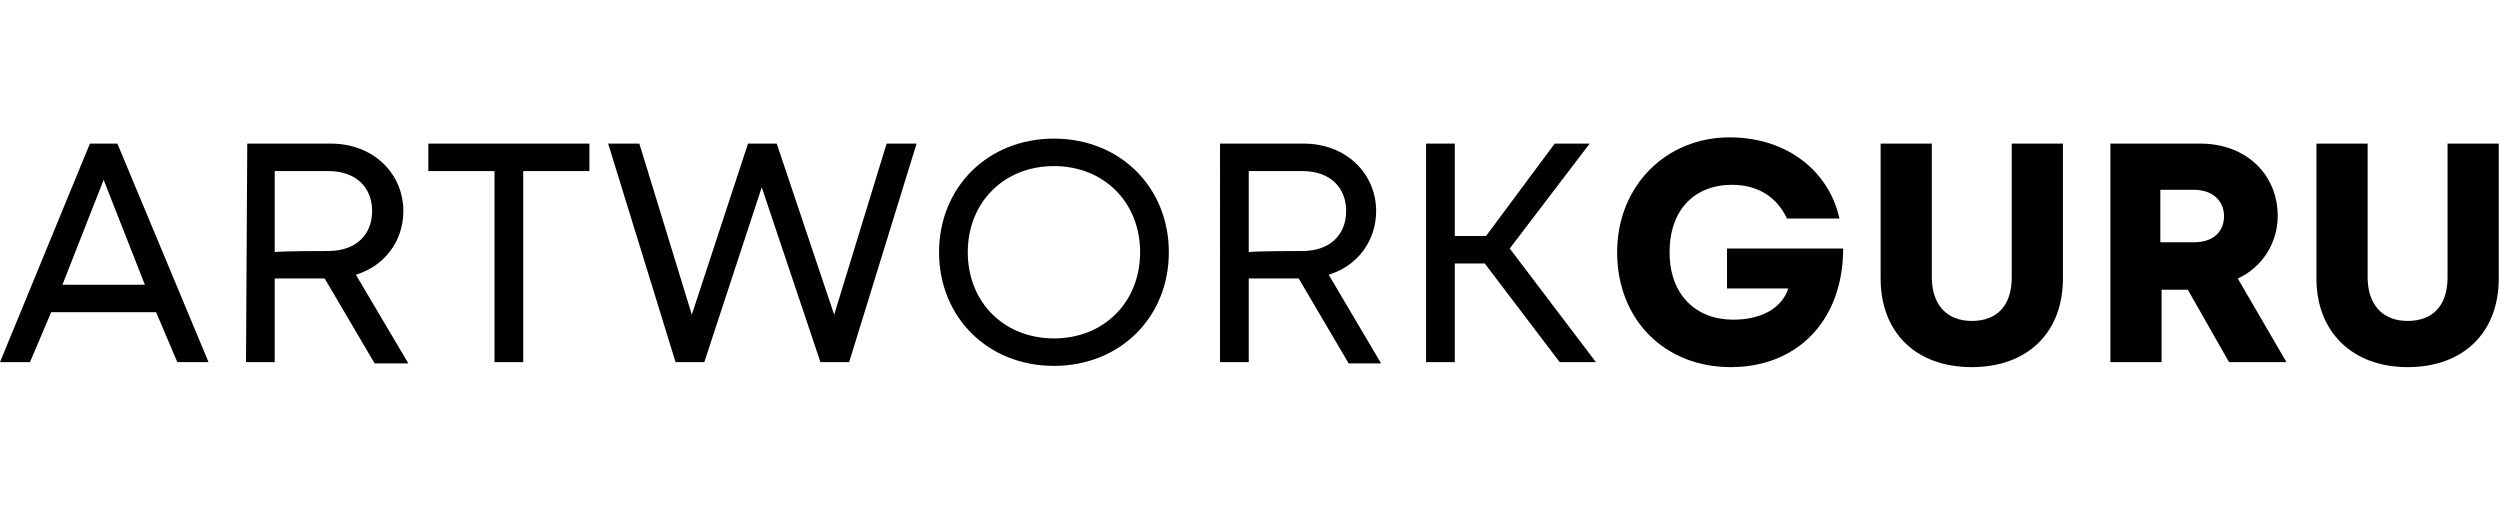 <?xml version="1.0" encoding="utf-8"?>
<!-- Generator: Adobe Illustrator 24.0.0, SVG Export Plug-In . SVG Version: 6.00 Build 0)  -->
<svg version="1.1" id="Layer_2_00000068667310939015572880000012520703638929235623_"
	 xmlns="http://www.w3.org/2000/svg" xmlns:xlink="http://www.w3.org/1999/xlink" x="0px" y="0px" width="200.2px" height="40.5px"
	 viewBox="0 0 200.2 40.5" style="enable-background:new 0 0 200.2 40.5;" xml:space="preserve">
<style type="text/css">
	.st0{fill:#010101;}
</style>
<g>
	<g>
		<path class="st0" d="M7.2,11.5h2.2L16.7,29h-2.5l-1.7-4H4.1l-1.7,4H0L7.2,11.5L7.2,11.5z M11.6,22.8l-3.3-8.4L5,22.8H11.6z"/>
		<path class="st0" d="M19.8,11.5h6.7c3.4,0,5.8,2.4,5.8,5.4c0,2.4-1.5,4.4-3.8,5.1l4.2,7.1H30l-4-6.8h-4V29h-2.3L19.8,11.5
			L19.8,11.5z M26.3,20.1c2.2,0,3.5-1.3,3.5-3.2s-1.3-3.2-3.5-3.2h-4.3v6.5C22.1,20.1,26.3,20.1,26.3,20.1z"/>
		<path class="st0" d="M39.6,13.7h-5.3v-2.2h12.9v2.2h-5.3V29h-2.3L39.6,13.7L39.6,13.7z"/>
		<path class="st0" d="M48.7,11.5h2.5l4.2,13.7l4.5-13.7h2.3l4.6,13.7L71,11.5h2.4L68,29h-2.3L61,15l-4.6,14h-2.3L48.7,11.5
			L48.7,11.5z"/>
		<path class="st0" d="M75.2,20.2c0-5.2,3.9-9.1,9.2-9.1s9.2,3.9,9.2,9.1s-3.9,9.1-9.2,9.1S75.2,25.4,75.2,20.2z M84.4,27.1
			c4,0,6.9-2.9,6.9-6.9s-2.9-6.9-6.9-6.9c-4,0-6.9,2.9-6.9,6.9S80.4,27.1,84.4,27.1z"/>
		<path class="st0" d="M97.7,11.5h6.7c3.4,0,5.8,2.4,5.8,5.4c0,2.4-1.5,4.4-3.8,5.1l4.2,7.1H108l-4-6.8h-4V29h-2.3L97.7,11.5
			L97.7,11.5z M104.3,20.1c2.2,0,3.5-1.3,3.5-3.2s-1.3-3.2-3.5-3.2H100v6.5C100,20.1,104.3,20.1,104.3,20.1z"/>
		<path class="st0" d="M118.9,21.1h-2.4V29h-2.3V11.5h2.3v7.4h2.5l5.5-7.4h2.8l-6.4,8.4l6.9,9.1h-2.9L118.9,21.1L118.9,21.1z"/>
		<path class="st0" d="M129.5,20.2c0-5.3,3.9-9.2,9-9.2c4.7,0,8,2.8,8.8,6.5h-4.2c-0.8-1.7-2.3-2.7-4.4-2.7c-3,0-5,2-5,5.4
			s2.1,5.4,5.1,5.4c2.2,0,3.9-0.9,4.4-2.5h-4.9v-3.2h9.3c0,5.8-3.7,9.5-9,9.5C133.3,29.4,129.5,25.6,129.5,20.2L129.5,20.2z"/>
		<path class="st0" d="M150.6,22.3V11.5h4.1v10.7c0,2.2,1.2,3.5,3.2,3.5c2,0,3.2-1.2,3.2-3.5V11.5h4.1v10.8c0,4.3-2.8,7.1-7.3,7.1
			C153.4,29.4,150.6,26.6,150.6,22.3L150.6,22.3z"/>
		<path class="st0" d="M169,11.5h7.2c3.7,0,6.2,2.5,6.2,5.8c0,2.1-1.2,4.1-3.2,5l3.9,6.7h-4.6l-3.3-5.8h-2.1V29H169L169,11.5
			L169,11.5z M175.7,19.4c1.6,0,2.4-0.9,2.4-2.1s-0.9-2.1-2.4-2.1h-2.7v4.2L175.7,19.4L175.7,19.4z"/>
		<path class="st0" d="M185.5,22.3V11.5h4.1v10.7c0,2.2,1.2,3.5,3.2,3.5c2,0,3.2-1.2,3.2-3.5V11.5h4.1v10.8c0,4.3-2.8,7.1-7.3,7.1
			C188.4,29.4,185.5,26.6,185.5,22.3L185.5,22.3z"/>
	</g>
</g>
</svg>
